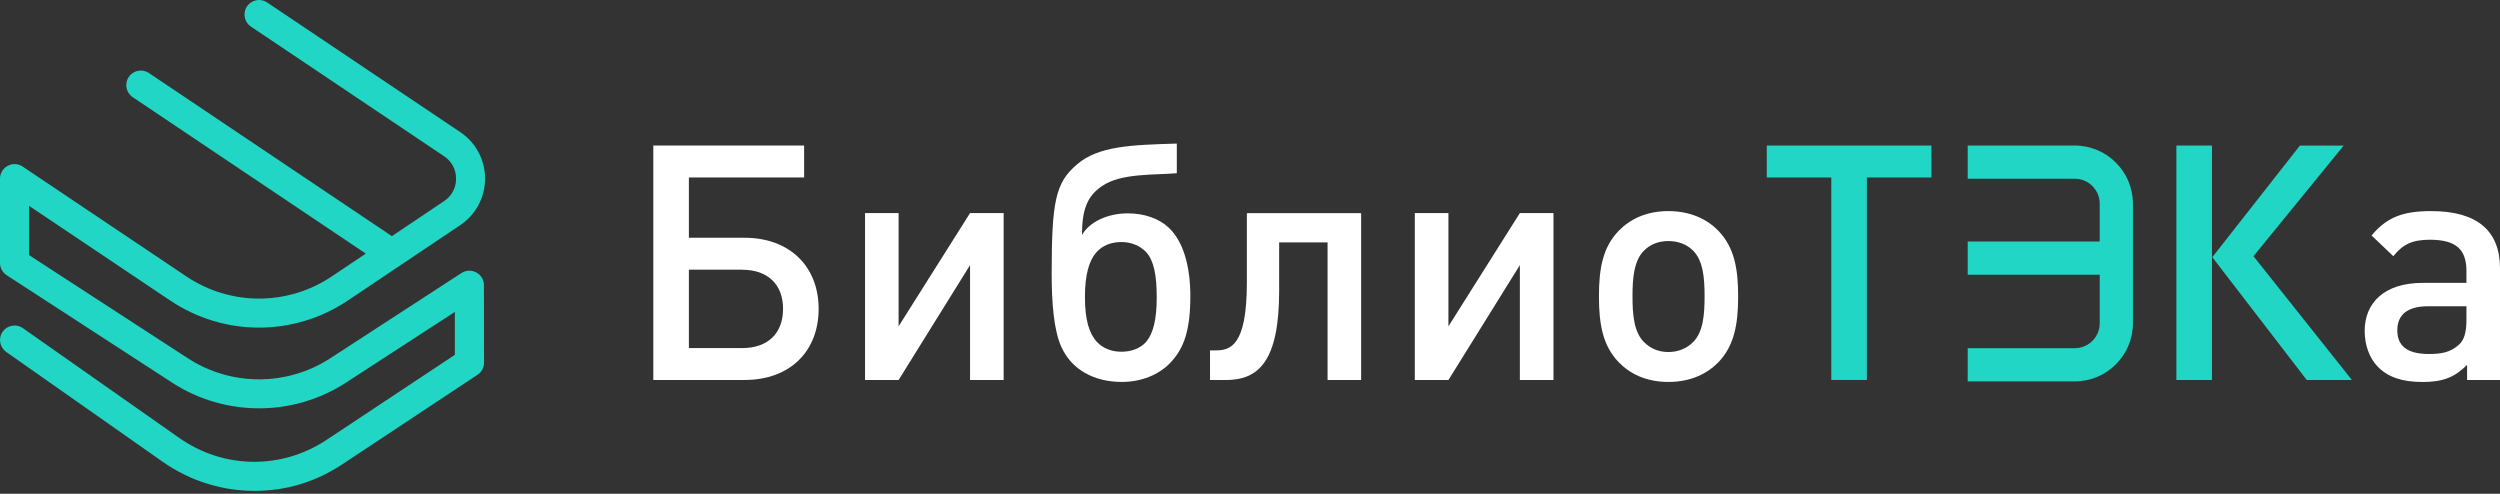<svg width="400" height="79" viewBox="0 0 400 79" fill="none" xmlns="http://www.w3.org/2000/svg">
    <rect x="0" y="0" width="400" height="79" fill="#333333" stroke="none"/>
    <g clip-path="url(#clip0_68_77)">
        <path d="M76.202 43.592C75.454 43.183 74.541 43.222 73.832 43.687L52.843 57.323C45.923 61.818 36.979 61.818 30.059 57.323L4.645 40.813V32.932L27.201 48.064C31.523 50.969 36.483 52.418 41.443 52.418C46.403 52.418 51.355 50.969 55.685 48.064L73.643 36.019C76.131 34.35 77.611 31.57 77.611 28.579C77.611 25.587 76.131 22.8 73.643 21.139L42.742 0.394C41.679 -0.323 40.231 -0.039 39.514 1.031C38.798 2.094 39.081 3.543 40.152 4.259L71.061 25.004C72.273 25.815 72.974 27.122 72.974 28.587C72.974 30.051 72.281 31.358 71.061 32.169L62.7 37.782L23.823 11.683C22.761 10.967 21.312 11.25 20.596 12.321C19.879 13.384 20.163 14.833 21.233 15.549L58.527 40.577L53.103 44.214C46.025 48.962 36.877 48.962 29.799 44.214L3.622 26.65C2.905 26.17 1.992 26.122 1.236 26.532C0.472 26.933 0 27.721 0 28.579V42.073C0 42.86 0.402 43.592 1.055 44.025L27.524 61.212C35.979 66.707 46.915 66.707 55.37 61.212L72.777 49.907V56.772L52.245 70.384C45.017 75.171 35.767 75.045 28.681 70.069L3.661 52.505C2.614 51.764 1.165 52.024 0.425 53.071C-0.315 54.118 -0.055 55.567 0.992 56.307L26.012 73.872C30.445 76.981 35.57 78.54 40.695 78.54C45.821 78.54 50.505 77.115 54.819 74.257L76.407 59.96C77.06 59.527 77.446 58.803 77.446 58.016L77.43 45.632C77.43 44.781 76.966 43.994 76.21 43.592H76.202Z" fill="#21D6C4"/>
        <path d="M119.125 60.803H104.529V23.288H128.659V28.398H110.221V38.042H119.125C126.392 38.042 130.982 42.679 130.982 49.418C130.982 56.158 126.455 60.795 119.125 60.795V60.803ZM118.755 43.151H110.221V55.693H118.755C122.865 55.693 125.29 53.323 125.29 49.426C125.29 45.529 122.865 43.159 118.755 43.159V43.151Z" fill="white"/>
        <path d="M155.207 60.803V42.419L143.775 60.803H138.406V34.09H143.775V52.213L155.207 34.09H160.584V60.795H155.207V60.803Z" fill="white"/>
        <path d="M169.851 55.583C168.583 52.898 168.268 48.261 168.268 43.781C168.268 32.192 168.898 29.24 172.275 26.343C175.7 23.343 181.07 23.186 188.289 22.973V27.713C184.809 28.028 179.385 27.658 176.33 29.767C173.803 31.452 173.118 33.822 173.118 37.617C174.275 35.507 177.228 34.137 180.44 34.137C183.022 34.137 185.392 34.924 186.974 36.404C189.344 38.617 190.454 42.624 190.454 47.364C190.454 52.686 189.509 55.74 187.187 58.11C185.345 60.008 182.55 61.11 179.495 61.11C175.07 61.11 171.488 59.157 169.851 55.575V55.583ZM183.392 54.685C184.502 53.371 185.077 51.158 185.077 47.576C185.077 43.994 184.604 41.727 183.447 40.412C182.447 39.302 180.967 38.727 179.44 38.727C177.81 38.727 176.385 39.254 175.385 40.412C174.275 41.679 173.59 43.939 173.59 47.474C173.59 51.269 174.275 53.323 175.488 54.693C176.487 55.748 177.857 56.276 179.44 56.276C180.912 56.276 182.392 55.803 183.392 54.693V54.685Z" fill="white"/>
        <path d="M212.412 60.803V38.782H204.665V46.529C204.665 57.858 201.342 60.803 196.13 60.803H193.603V56.063H194.446C196.76 56.063 199.5 55.536 199.5 45.214V34.098H217.781V60.803H212.404H212.412Z" fill="white"/>
        <path d="M243.179 60.803V42.419L231.748 60.803H226.37V34.09H231.748V52.213L243.179 34.09H248.556V60.795H243.179V60.803Z" fill="white"/>
        <path d="M274.946 57.953C273.206 59.748 270.577 61.11 266.94 61.11C263.302 61.11 260.72 59.74 258.988 57.953C256.461 55.315 255.831 51.946 255.831 47.419C255.831 42.892 256.461 39.569 258.988 36.932C260.728 35.137 263.31 33.775 266.94 33.775C270.569 33.775 273.206 35.145 274.946 36.932C277.474 39.569 278.103 42.939 278.103 47.419C278.103 51.898 277.474 55.323 274.946 57.953ZM270.892 40.097C269.892 39.097 268.522 38.569 266.94 38.569C265.357 38.569 264.042 39.097 263.043 40.097C261.413 41.727 261.2 44.521 261.2 47.419C261.2 50.316 261.413 53.111 263.043 54.74C264.042 55.74 265.357 56.323 266.94 56.323C268.522 56.323 269.892 55.74 270.892 54.74C272.522 53.111 272.734 50.316 272.734 47.419C272.734 44.521 272.522 41.727 270.892 40.097Z" fill="white"/>
        <path d="M298.699 28.398V60.795H293.007V28.398H282.685V23.288H309.028V28.398H298.707H298.699Z" fill="#21D6C4"/>
        <path d="M348.22 60.803V23.288H353.912V60.795H348.22V60.803ZM369.083 60.803L353.967 41.152L367.981 23.296H374.988L360.557 40.994L376.31 60.803H369.091H369.083Z" fill="#21D6C4"/>
        <path d="M394.733 60.803V58.378C392.781 60.33 390.938 61.118 387.624 61.118C384.309 61.118 382.089 60.33 380.459 58.693C379.089 57.268 378.349 55.213 378.349 52.953C378.349 48.474 381.459 45.261 387.624 45.261H394.631V43.364C394.631 39.939 393.001 38.357 388.781 38.357C385.939 38.357 384.459 39.097 382.931 40.994L379.452 37.672C381.932 34.72 384.506 33.775 388.986 33.775C396.363 33.775 400 36.932 400 42.939V60.795H394.733V60.803ZM394.631 49.001H388.466C385.199 49.001 383.569 50.371 383.569 52.843C383.569 55.315 385.097 56.638 388.624 56.638C390.521 56.638 392.048 56.425 393.473 55.111C394.316 54.323 394.631 53.056 394.631 51.158V49.001Z" fill="white"/>
        <path d="M331.97 61.023H314.831V55.709H331.97C334.167 55.709 335.954 53.922 335.954 51.725V32.586C335.954 30.39 334.167 28.602 331.97 28.602H314.831V23.288H331.97C337.095 23.288 341.268 27.461 341.268 32.586V51.725C341.268 56.85 337.095 61.023 331.97 61.023Z" fill="#21D6C4"/>
        <path d="M338.607 38.64H314.831V43.955H338.607V38.64Z" fill="#21D6C4"/>
    </g>
    <defs>
        <clipPath id="clip0_68_77">
            <rect width="400" height="78.54" fill="white"/>
        </clipPath>
    </defs>
</svg>

